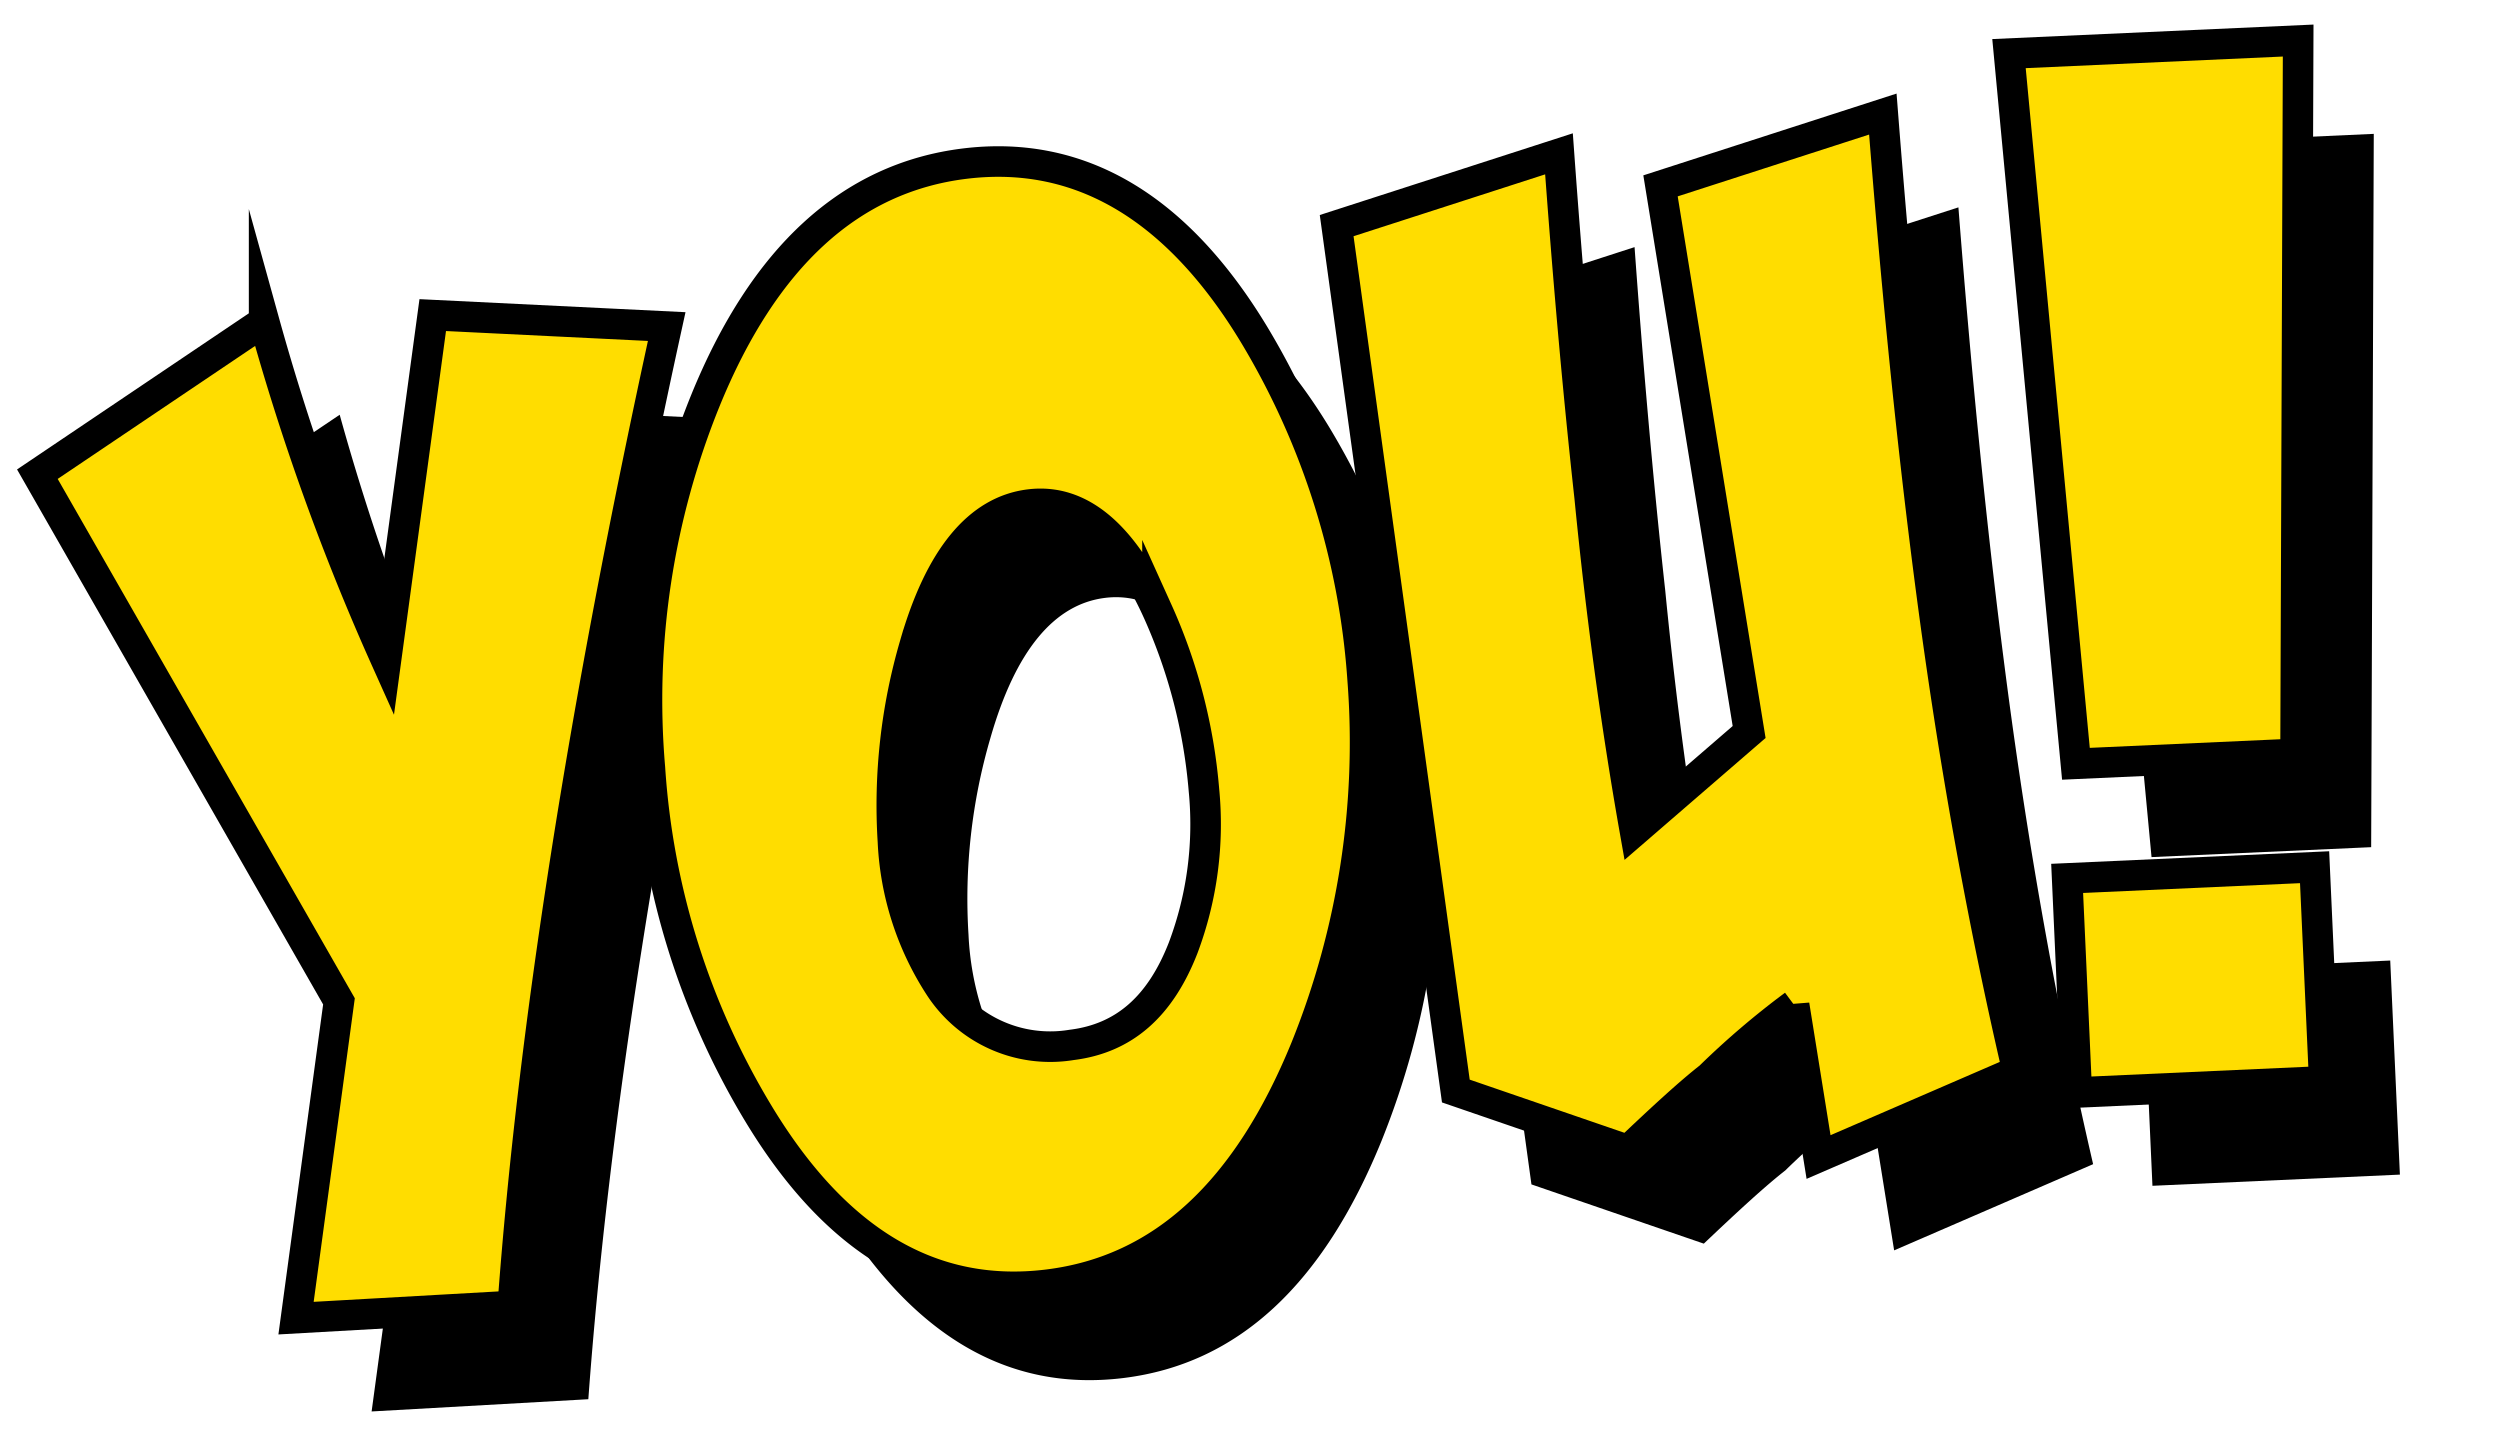 <svg xmlns="http://www.w3.org/2000/svg" width="245.388" height="141.772" viewBox="0 0 245.388 141.772">
  <g id="グループ_5954" data-name="グループ 5954" transform="translate(866.098 -3493.85) rotate(-7)">
    <path id="パス_39235" data-name="パス 39235" d="M-1213.765,3423.946c-12.728,36.224-21.539,67.414-26.714,93.568l-21.259-1.4,7.972-30.35-23.077-54.967,23.917-12.168a233.481,233.481,0,0,0,7.832,34.407l8.672-33.008Z" transform="translate(-4.377 -11.903)"/>
    <path id="パス_39236" data-name="パス 39236" d="M-1120.836,3496.95c-7.413,13.287-16.644,20-27.973,20-11.469,0-20.14-6.714-26.155-20.14a75.05,75.05,0,0,1-6.433-34.966,78.167,78.167,0,0,1,9.791-35.105c7.412-13.288,16.783-20,28.112-20s20.14,6.714,26.154,20.14a75.713,75.713,0,0,1,6.434,34.966A80.139,80.139,0,0,1-1120.836,3496.95Zm-9.231-44.336c-2.518-7.972-6.294-11.888-11.189-11.888-5.035,0-9.371,4.056-12.867,12.308a56.153,56.153,0,0,0-4.475,18.881,28.511,28.511,0,0,0,2.8,14.686,12.941,12.941,0,0,0,12.169,7.273c5.175,0,9.091-2.658,12.028-8.113a34.475,34.475,0,0,0,3.916-15.1A53.457,53.457,0,0,0-1130.067,3452.613Z" transform="translate(-43.663 -7.003)"/>
    <path id="パス_39237" data-name="パス 39237" d="M-1020.712,3518.045l-.56-15.1a80.088,80.088,0,0,0-9.091,6.014c-2.1,1.258-5.035,3.357-8.811,6.154l-16.084-7.833-1.259-85.736L-1034,3417.2c-.559,11.189-.979,22.519-1.119,33.847-.28,11.329-.14,22.378.419,33.007l12.308-8.251-2.1-54.268,22.518-4.335c-.7,15.805-1.119,31.47-.979,47.274s.979,31.749,2.657,47.553Z" transform="translate(-95.147 -11.315)"/>
    <path id="パス_39238" data-name="パス 39238" d="M-945.7,3409.754l28.326,2.186-8.786,69.462-21.516-1.661Zm-5.819,102.021,1.619-20.972,24.241,1.871-1.619,20.972Z" transform="translate(-138.402 -8.246)"/>
    <path id="パス_39239" data-name="パス 39239" d="M-1224.389,3406.946c-12.727,36.224-21.539,67.414-26.714,93.569l-21.259-1.4,7.972-30.35-23.077-54.966,23.917-12.168a233.507,233.507,0,0,0,7.832,34.407l8.672-33.008Z" transform="translate(0 -4.899)" fill="#fd0" stroke="#000" stroke-miterlimit="10" stroke-width="3"/>
    <path id="パス_39240" data-name="パス 39240" d="M-1131.459,3479.95c-7.413,13.287-16.644,20-27.973,20-11.468,0-20.141-6.714-26.154-20.141a75.04,75.04,0,0,1-6.434-34.966,78.162,78.162,0,0,1,9.79-35.105c7.412-13.287,16.784-20,28.113-20s20.14,6.713,26.155,20.14a75.71,75.71,0,0,1,6.434,34.966A80.149,80.149,0,0,1-1131.459,3479.95Zm-9.231-44.336c-2.517-7.972-6.294-11.888-11.189-11.888-5.035,0-9.371,4.056-12.867,12.308a56.174,56.174,0,0,0-4.475,18.881,28.514,28.514,0,0,0,2.8,14.686,12.94,12.94,0,0,0,12.168,7.273c5.175,0,9.091-2.658,12.028-8.113a34.468,34.468,0,0,0,3.916-15.1A53.454,53.454,0,0,0-1140.69,3435.614Z" transform="translate(-39.286)" fill="#fd0" stroke="#000" stroke-miterlimit="10" stroke-width="3"/>
    <path id="パス_39241" data-name="パス 39241" d="M-1031.336,3501.045l-.56-15.105a80.289,80.289,0,0,0-9.091,6.014c-2.1,1.259-5.035,3.357-8.812,6.154l-16.084-7.833-1.259-85.736,22.518-4.335c-.559,11.189-.979,22.518-1.119,33.847-.28,11.328-.14,22.377.419,33.007l12.308-8.252-2.1-54.267,22.518-4.335c-.7,15.8-1.119,31.47-.979,47.274s.979,31.749,2.657,47.553Z" transform="translate(-90.77 -4.312)" fill="#fd0" stroke="#000" stroke-miterlimit="10" stroke-width="3"/>
    <path id="パス_39242" data-name="パス 39242" d="M-956.328,3392.753-928,3394.94l-8.786,69.461-21.517-1.66Zm-5.819,102.021,1.618-20.972,24.241,1.871-1.619,20.972Z" transform="translate(-134.025 -1.242)" fill="#fd0" stroke="#000" stroke-miterlimit="10" stroke-width="3"/>
  </g>
</svg>
